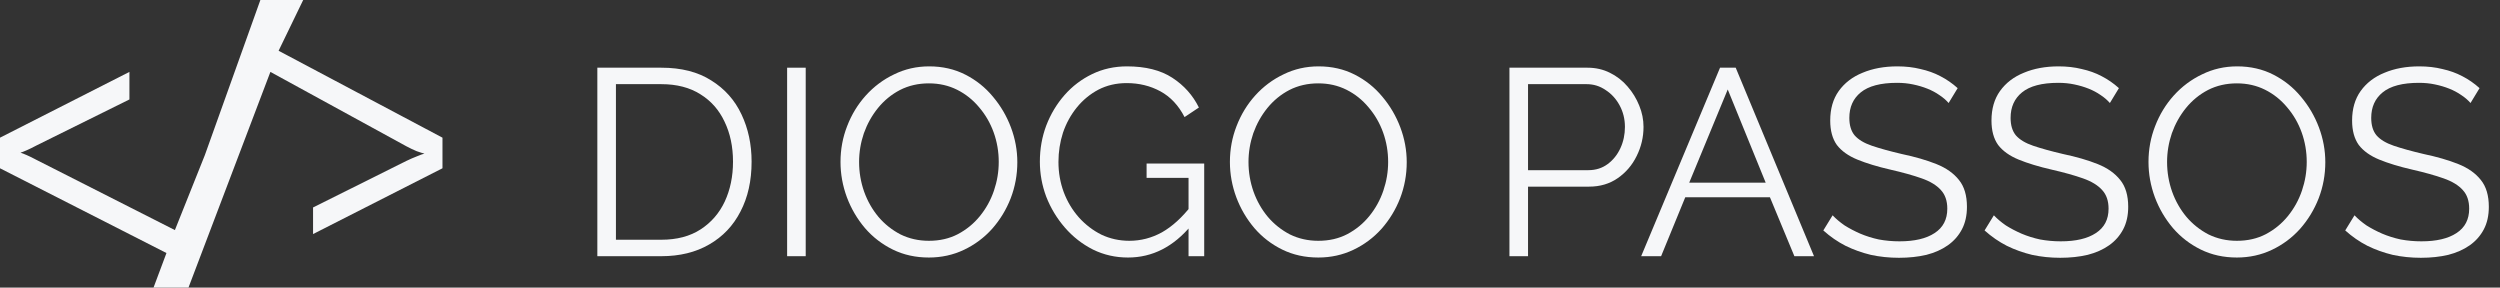 <svg width="113" height="13" viewBox="0 0 113 13" fill="none" xmlns="http://www.w3.org/2000/svg">
<rect x="0" y="0" width="113" height="13" fill="#333333" stroke="none"/>
<path d="M27 11.58V3.06H29.892C30.796 3.06 31.548 3.252 32.148 3.636C32.756 4.012 33.212 4.524 33.516 5.172C33.82 5.812 33.972 6.524 33.972 7.308C33.972 8.172 33.804 8.924 33.468 9.564C33.14 10.204 32.668 10.7 32.052 11.052C31.444 11.404 30.724 11.58 29.892 11.58H27ZM33.132 7.308C33.132 6.628 33.004 6.024 32.748 5.496C32.5 4.968 32.136 4.556 31.656 4.26C31.176 3.956 30.588 3.804 29.892 3.804H27.84V10.836H29.892C30.596 10.836 31.188 10.68 31.668 10.368C32.148 10.056 32.512 9.636 32.76 9.108C33.008 8.572 33.132 7.972 33.132 7.308Z" fill="#F6F7F9"/>
<path d="M35.578 11.58V3.06H36.418V11.58H35.578Z" fill="#F6F7F9"/>
<path d="M41.987 11.64C41.387 11.64 40.843 11.52 40.355 11.28C39.867 11.04 39.447 10.716 39.095 10.308C38.743 9.892 38.471 9.428 38.279 8.916C38.087 8.396 37.991 7.864 37.991 7.32C37.991 6.752 38.091 6.212 38.291 5.7C38.491 5.18 38.771 4.72 39.131 4.32C39.499 3.912 39.927 3.592 40.415 3.36C40.903 3.12 41.431 3 41.999 3C42.599 3 43.143 3.124 43.631 3.372C44.119 3.62 44.535 3.952 44.879 4.368C45.231 4.784 45.503 5.248 45.695 5.76C45.887 6.272 45.983 6.796 45.983 7.332C45.983 7.9 45.883 8.444 45.683 8.964C45.483 9.476 45.203 9.936 44.843 10.344C44.483 10.744 44.059 11.06 43.571 11.292C43.083 11.524 42.555 11.64 41.987 11.64ZM38.831 7.32C38.831 7.784 38.907 8.232 39.059 8.664C39.211 9.088 39.427 9.468 39.707 9.804C39.987 10.132 40.319 10.396 40.703 10.596C41.095 10.788 41.523 10.884 41.987 10.884C42.475 10.884 42.911 10.784 43.295 10.584C43.687 10.376 44.019 10.104 44.291 9.768C44.571 9.424 44.783 9.04 44.927 8.616C45.071 8.192 45.143 7.76 45.143 7.32C45.143 6.856 45.067 6.412 44.915 5.988C44.763 5.564 44.543 5.184 44.255 4.848C43.975 4.512 43.643 4.248 43.259 4.056C42.875 3.864 42.451 3.768 41.987 3.768C41.507 3.768 41.071 3.868 40.679 4.068C40.295 4.268 39.963 4.54 39.683 4.884C39.411 5.22 39.199 5.6 39.047 6.024C38.903 6.448 38.831 6.88 38.831 7.32Z" fill="#F6F7F9"/>
<path d="M50.986 11.64C50.418 11.64 49.89 11.52 49.402 11.28C48.914 11.032 48.49 10.7 48.13 10.284C47.77 9.868 47.49 9.404 47.29 8.892C47.098 8.38 47.002 7.852 47.002 7.308C47.002 6.732 47.098 6.188 47.29 5.676C47.49 5.156 47.766 4.696 48.118 4.296C48.47 3.896 48.886 3.58 49.366 3.348C49.846 3.116 50.37 3 50.938 3C51.778 3 52.462 3.172 52.99 3.516C53.518 3.86 53.918 4.308 54.19 4.86L53.542 5.292C53.27 4.764 52.906 4.376 52.45 4.128C51.994 3.88 51.486 3.756 50.926 3.756C50.454 3.756 50.026 3.856 49.642 4.056C49.266 4.256 48.942 4.524 48.67 4.86C48.398 5.196 48.19 5.576 48.046 6C47.91 6.424 47.842 6.864 47.842 7.32C47.842 7.8 47.922 8.256 48.082 8.688C48.242 9.112 48.47 9.492 48.766 9.828C49.062 10.156 49.402 10.416 49.786 10.608C50.178 10.792 50.598 10.884 51.046 10.884C51.566 10.884 52.058 10.756 52.522 10.5C52.986 10.236 53.43 9.832 53.854 9.288V10.176C53.046 11.152 52.09 11.64 50.986 11.64ZM53.722 8.04H51.826V7.392H54.43V11.58H53.722V8.04Z" fill="#F6F7F9"/>
<path d="M59.588 11.64C58.988 11.64 58.444 11.52 57.956 11.28C57.468 11.04 57.048 10.716 56.696 10.308C56.344 9.892 56.072 9.428 55.88 8.916C55.688 8.396 55.592 7.864 55.592 7.32C55.592 6.752 55.692 6.212 55.892 5.7C56.092 5.18 56.372 4.72 56.732 4.32C57.1 3.912 57.528 3.592 58.016 3.36C58.504 3.12 59.032 3 59.6 3C60.2 3 60.744 3.124 61.232 3.372C61.72 3.62 62.136 3.952 62.48 4.368C62.832 4.784 63.104 5.248 63.296 5.76C63.488 6.272 63.584 6.796 63.584 7.332C63.584 7.9 63.484 8.444 63.284 8.964C63.084 9.476 62.804 9.936 62.444 10.344C62.084 10.744 61.66 11.06 61.172 11.292C60.684 11.524 60.156 11.64 59.588 11.64ZM56.432 7.32C56.432 7.784 56.508 8.232 56.66 8.664C56.812 9.088 57.028 9.468 57.308 9.804C57.588 10.132 57.92 10.396 58.304 10.596C58.696 10.788 59.124 10.884 59.588 10.884C60.076 10.884 60.512 10.784 60.896 10.584C61.288 10.376 61.62 10.104 61.892 9.768C62.172 9.424 62.384 9.04 62.528 8.616C62.672 8.192 62.744 7.76 62.744 7.32C62.744 6.856 62.668 6.412 62.516 5.988C62.364 5.564 62.144 5.184 61.856 4.848C61.576 4.512 61.244 4.248 60.86 4.056C60.476 3.864 60.052 3.768 59.588 3.768C59.108 3.768 58.672 3.868 58.28 4.068C57.896 4.268 57.564 4.54 57.284 4.884C57.012 5.22 56.8 5.6 56.648 6.024C56.504 6.448 56.432 6.88 56.432 7.32Z" fill="#F6F7F9"/>
<path d="M68.227 11.58V3.06H71.755C72.123 3.06 72.459 3.136 72.763 3.288C73.075 3.44 73.343 3.648 73.567 3.912C73.791 4.168 73.967 4.456 74.095 4.776C74.223 5.088 74.287 5.408 74.287 5.736C74.287 6.2 74.183 6.64 73.975 7.056C73.775 7.464 73.491 7.796 73.123 8.052C72.755 8.308 72.323 8.436 71.827 8.436H69.067V11.58H68.227ZM69.067 7.692H71.791C72.127 7.692 72.419 7.6 72.667 7.416C72.915 7.232 73.107 6.992 73.243 6.696C73.379 6.4 73.447 6.08 73.447 5.736C73.447 5.384 73.367 5.06 73.207 4.764C73.047 4.468 72.835 4.236 72.571 4.068C72.315 3.892 72.031 3.804 71.719 3.804H69.067V7.692Z" fill="#F6F7F9"/>
<path d="M77.746 3.06H78.454L81.993 11.58H81.106L80.001 8.916H76.174L75.082 11.58H74.181L77.746 3.06ZM79.809 8.256L78.094 4.044L76.353 8.256H79.809Z" fill="#F6F7F9"/>
<path d="M88.078 4.656C87.958 4.52 87.818 4.4 87.658 4.296C87.498 4.184 87.318 4.088 87.118 4.008C86.918 3.928 86.702 3.864 86.47 3.816C86.246 3.768 86.006 3.744 85.75 3.744C85.006 3.744 84.458 3.888 84.106 4.176C83.762 4.456 83.59 4.84 83.59 5.328C83.59 5.664 83.67 5.928 83.83 6.12C83.998 6.312 84.258 6.468 84.61 6.588C84.962 6.708 85.41 6.832 85.954 6.96C86.562 7.088 87.086 7.24 87.526 7.416C87.966 7.592 88.306 7.832 88.546 8.136C88.786 8.432 88.906 8.836 88.906 9.348C88.906 9.74 88.83 10.08 88.678 10.368C88.526 10.656 88.314 10.896 88.042 11.088C87.77 11.28 87.446 11.424 87.07 11.52C86.694 11.608 86.282 11.652 85.834 11.652C85.394 11.652 84.97 11.608 84.562 11.52C84.162 11.424 83.782 11.288 83.422 11.112C83.062 10.928 82.726 10.696 82.414 10.416L82.834 9.732C82.986 9.892 83.166 10.044 83.374 10.188C83.59 10.324 83.826 10.448 84.082 10.56C84.346 10.672 84.626 10.76 84.922 10.824C85.226 10.88 85.538 10.908 85.858 10.908C86.538 10.908 87.066 10.784 87.442 10.536C87.826 10.288 88.018 9.92 88.018 9.432C88.018 9.08 87.922 8.8 87.73 8.592C87.538 8.376 87.25 8.2 86.866 8.064C86.482 7.928 86.01 7.796 85.45 7.668C84.858 7.532 84.358 7.38 83.95 7.212C83.542 7.044 83.234 6.824 83.026 6.552C82.826 6.272 82.726 5.904 82.726 5.448C82.726 4.92 82.854 4.476 83.11 4.116C83.374 3.748 83.734 3.472 84.19 3.288C84.646 3.096 85.17 3 85.762 3C86.138 3 86.486 3.04 86.806 3.12C87.134 3.192 87.434 3.3 87.706 3.444C87.986 3.588 88.246 3.768 88.486 3.984L88.078 4.656Z" fill="#F6F7F9"/>
<path d="M95.367 4.656C95.247 4.52 95.107 4.4 94.947 4.296C94.787 4.184 94.607 4.088 94.407 4.008C94.207 3.928 93.991 3.864 93.759 3.816C93.535 3.768 93.295 3.744 93.039 3.744C92.295 3.744 91.747 3.888 91.395 4.176C91.051 4.456 90.879 4.84 90.879 5.328C90.879 5.664 90.959 5.928 91.119 6.12C91.287 6.312 91.547 6.468 91.899 6.588C92.251 6.708 92.699 6.832 93.243 6.96C93.851 7.088 94.375 7.24 94.815 7.416C95.255 7.592 95.595 7.832 95.835 8.136C96.075 8.432 96.195 8.836 96.195 9.348C96.195 9.74 96.119 10.08 95.967 10.368C95.815 10.656 95.603 10.896 95.331 11.088C95.059 11.28 94.735 11.424 94.359 11.52C93.983 11.608 93.571 11.652 93.123 11.652C92.683 11.652 92.259 11.608 91.851 11.52C91.451 11.424 91.071 11.288 90.711 11.112C90.351 10.928 90.015 10.696 89.703 10.416L90.123 9.732C90.275 9.892 90.455 10.044 90.663 10.188C90.879 10.324 91.115 10.448 91.371 10.56C91.635 10.672 91.915 10.76 92.211 10.824C92.515 10.88 92.827 10.908 93.147 10.908C93.827 10.908 94.355 10.784 94.731 10.536C95.115 10.288 95.307 9.92 95.307 9.432C95.307 9.08 95.211 8.8 95.019 8.592C94.827 8.376 94.539 8.2 94.155 8.064C93.771 7.928 93.299 7.796 92.739 7.668C92.147 7.532 91.647 7.38 91.239 7.212C90.831 7.044 90.523 6.824 90.315 6.552C90.115 6.272 90.015 5.904 90.015 5.448C90.015 4.92 90.143 4.476 90.399 4.116C90.663 3.748 91.023 3.472 91.479 3.288C91.935 3.096 92.459 3 93.051 3C93.427 3 93.775 3.04 94.095 3.12C94.423 3.192 94.723 3.3 94.995 3.444C95.275 3.588 95.535 3.768 95.775 3.984L95.367 4.656Z" fill="#F6F7F9"/>
<path d="M101.108 11.64C100.508 11.64 99.964 11.52 99.476 11.28C98.988 11.04 98.568 10.716 98.216 10.308C97.864 9.892 97.592 9.428 97.4 8.916C97.208 8.396 97.112 7.864 97.112 7.32C97.112 6.752 97.212 6.212 97.412 5.7C97.612 5.18 97.892 4.72 98.252 4.32C98.62 3.912 99.048 3.592 99.536 3.36C100.024 3.12 100.552 3 101.12 3C101.72 3 102.264 3.124 102.752 3.372C103.24 3.62 103.656 3.952 104 4.368C104.352 4.784 104.624 5.248 104.816 5.76C105.008 6.272 105.104 6.796 105.104 7.332C105.104 7.9 105.004 8.444 104.804 8.964C104.604 9.476 104.324 9.936 103.964 10.344C103.604 10.744 103.18 11.06 102.692 11.292C102.204 11.524 101.676 11.64 101.108 11.64ZM97.952 7.32C97.952 7.784 98.028 8.232 98.18 8.664C98.332 9.088 98.548 9.468 98.828 9.804C99.108 10.132 99.44 10.396 99.824 10.596C100.216 10.788 100.644 10.884 101.108 10.884C101.596 10.884 102.032 10.784 102.416 10.584C102.808 10.376 103.14 10.104 103.412 9.768C103.692 9.424 103.904 9.04 104.048 8.616C104.192 8.192 104.264 7.76 104.264 7.32C104.264 6.856 104.188 6.412 104.036 5.988C103.884 5.564 103.664 5.184 103.376 4.848C103.096 4.512 102.764 4.248 102.38 4.056C101.996 3.864 101.572 3.768 101.108 3.768C100.628 3.768 100.192 3.868 99.8 4.068C99.416 4.268 99.084 4.54 98.804 4.884C98.532 5.22 98.32 5.6 98.168 6.024C98.024 6.448 97.952 6.88 97.952 7.32Z" fill="#F6F7F9"/>
<path d="M111.668 4.656C111.548 4.52 111.408 4.4 111.247 4.296C111.087 4.184 110.907 4.088 110.707 4.008C110.507 3.928 110.292 3.864 110.06 3.816C109.836 3.768 109.595 3.744 109.34 3.744C108.595 3.744 108.048 3.888 107.696 4.176C107.352 4.456 107.179 4.84 107.179 5.328C107.179 5.664 107.259 5.928 107.42 6.12C107.588 6.312 107.848 6.468 108.2 6.588C108.551 6.708 109 6.832 109.544 6.96C110.152 7.088 110.675 7.24 111.116 7.416C111.556 7.592 111.896 7.832 112.135 8.136C112.375 8.432 112.495 8.836 112.495 9.348C112.495 9.74 112.42 10.08 112.268 10.368C112.116 10.656 111.904 10.896 111.632 11.088C111.359 11.28 111.035 11.424 110.66 11.52C110.284 11.608 109.871 11.652 109.424 11.652C108.983 11.652 108.559 11.608 108.151 11.52C107.751 11.424 107.371 11.288 107.011 11.112C106.651 10.928 106.315 10.696 106.004 10.416L106.424 9.732C106.576 9.892 106.756 10.044 106.964 10.188C107.18 10.324 107.416 10.448 107.672 10.56C107.936 10.672 108.215 10.76 108.511 10.824C108.815 10.88 109.128 10.908 109.448 10.908C110.128 10.908 110.656 10.784 111.032 10.536C111.416 10.288 111.607 9.92 111.607 9.432C111.607 9.08 111.512 8.8 111.32 8.592C111.128 8.376 110.84 8.2 110.455 8.064C110.071 7.928 109.599 7.796 109.039 7.668C108.447 7.532 107.947 7.38 107.539 7.212C107.132 7.044 106.824 6.824 106.616 6.552C106.416 6.272 106.315 5.904 106.315 5.448C106.315 4.92 106.444 4.476 106.7 4.116C106.964 3.748 107.324 3.472 107.78 3.288C108.236 3.096 108.759 3 109.352 3C109.728 3 110.076 3.04 110.396 3.12C110.724 3.192 111.023 3.3 111.296 3.444C111.576 3.588 111.836 3.768 112.076 3.984L111.668 4.656Z" fill="#F6F7F9"/>
<path d="M6.939 13L7.524 11.437L0 7.606V6.223L5.85 3.25V4.495L1.633 6.583C1.478 6.666 1.338 6.735 1.211 6.79C1.084 6.846 0.989 6.883 0.925 6.901C0.989 6.92 1.084 6.956 1.211 7.012C1.338 7.067 1.478 7.136 1.633 7.219L7.905 10.4L9.259 7.012L11.769 0H13.704L12.593 2.294L20 6.223V7.606L14.15 10.58V9.377L18.367 7.274C18.54 7.191 18.698 7.122 18.843 7.067C18.998 7.002 19.111 6.961 19.184 6.943C19.102 6.924 18.984 6.887 18.83 6.832C18.676 6.767 18.521 6.694 18.367 6.611L12.222 3.25L8.519 13H6.939Z" fill="#F6F7F9"/>
</svg>

